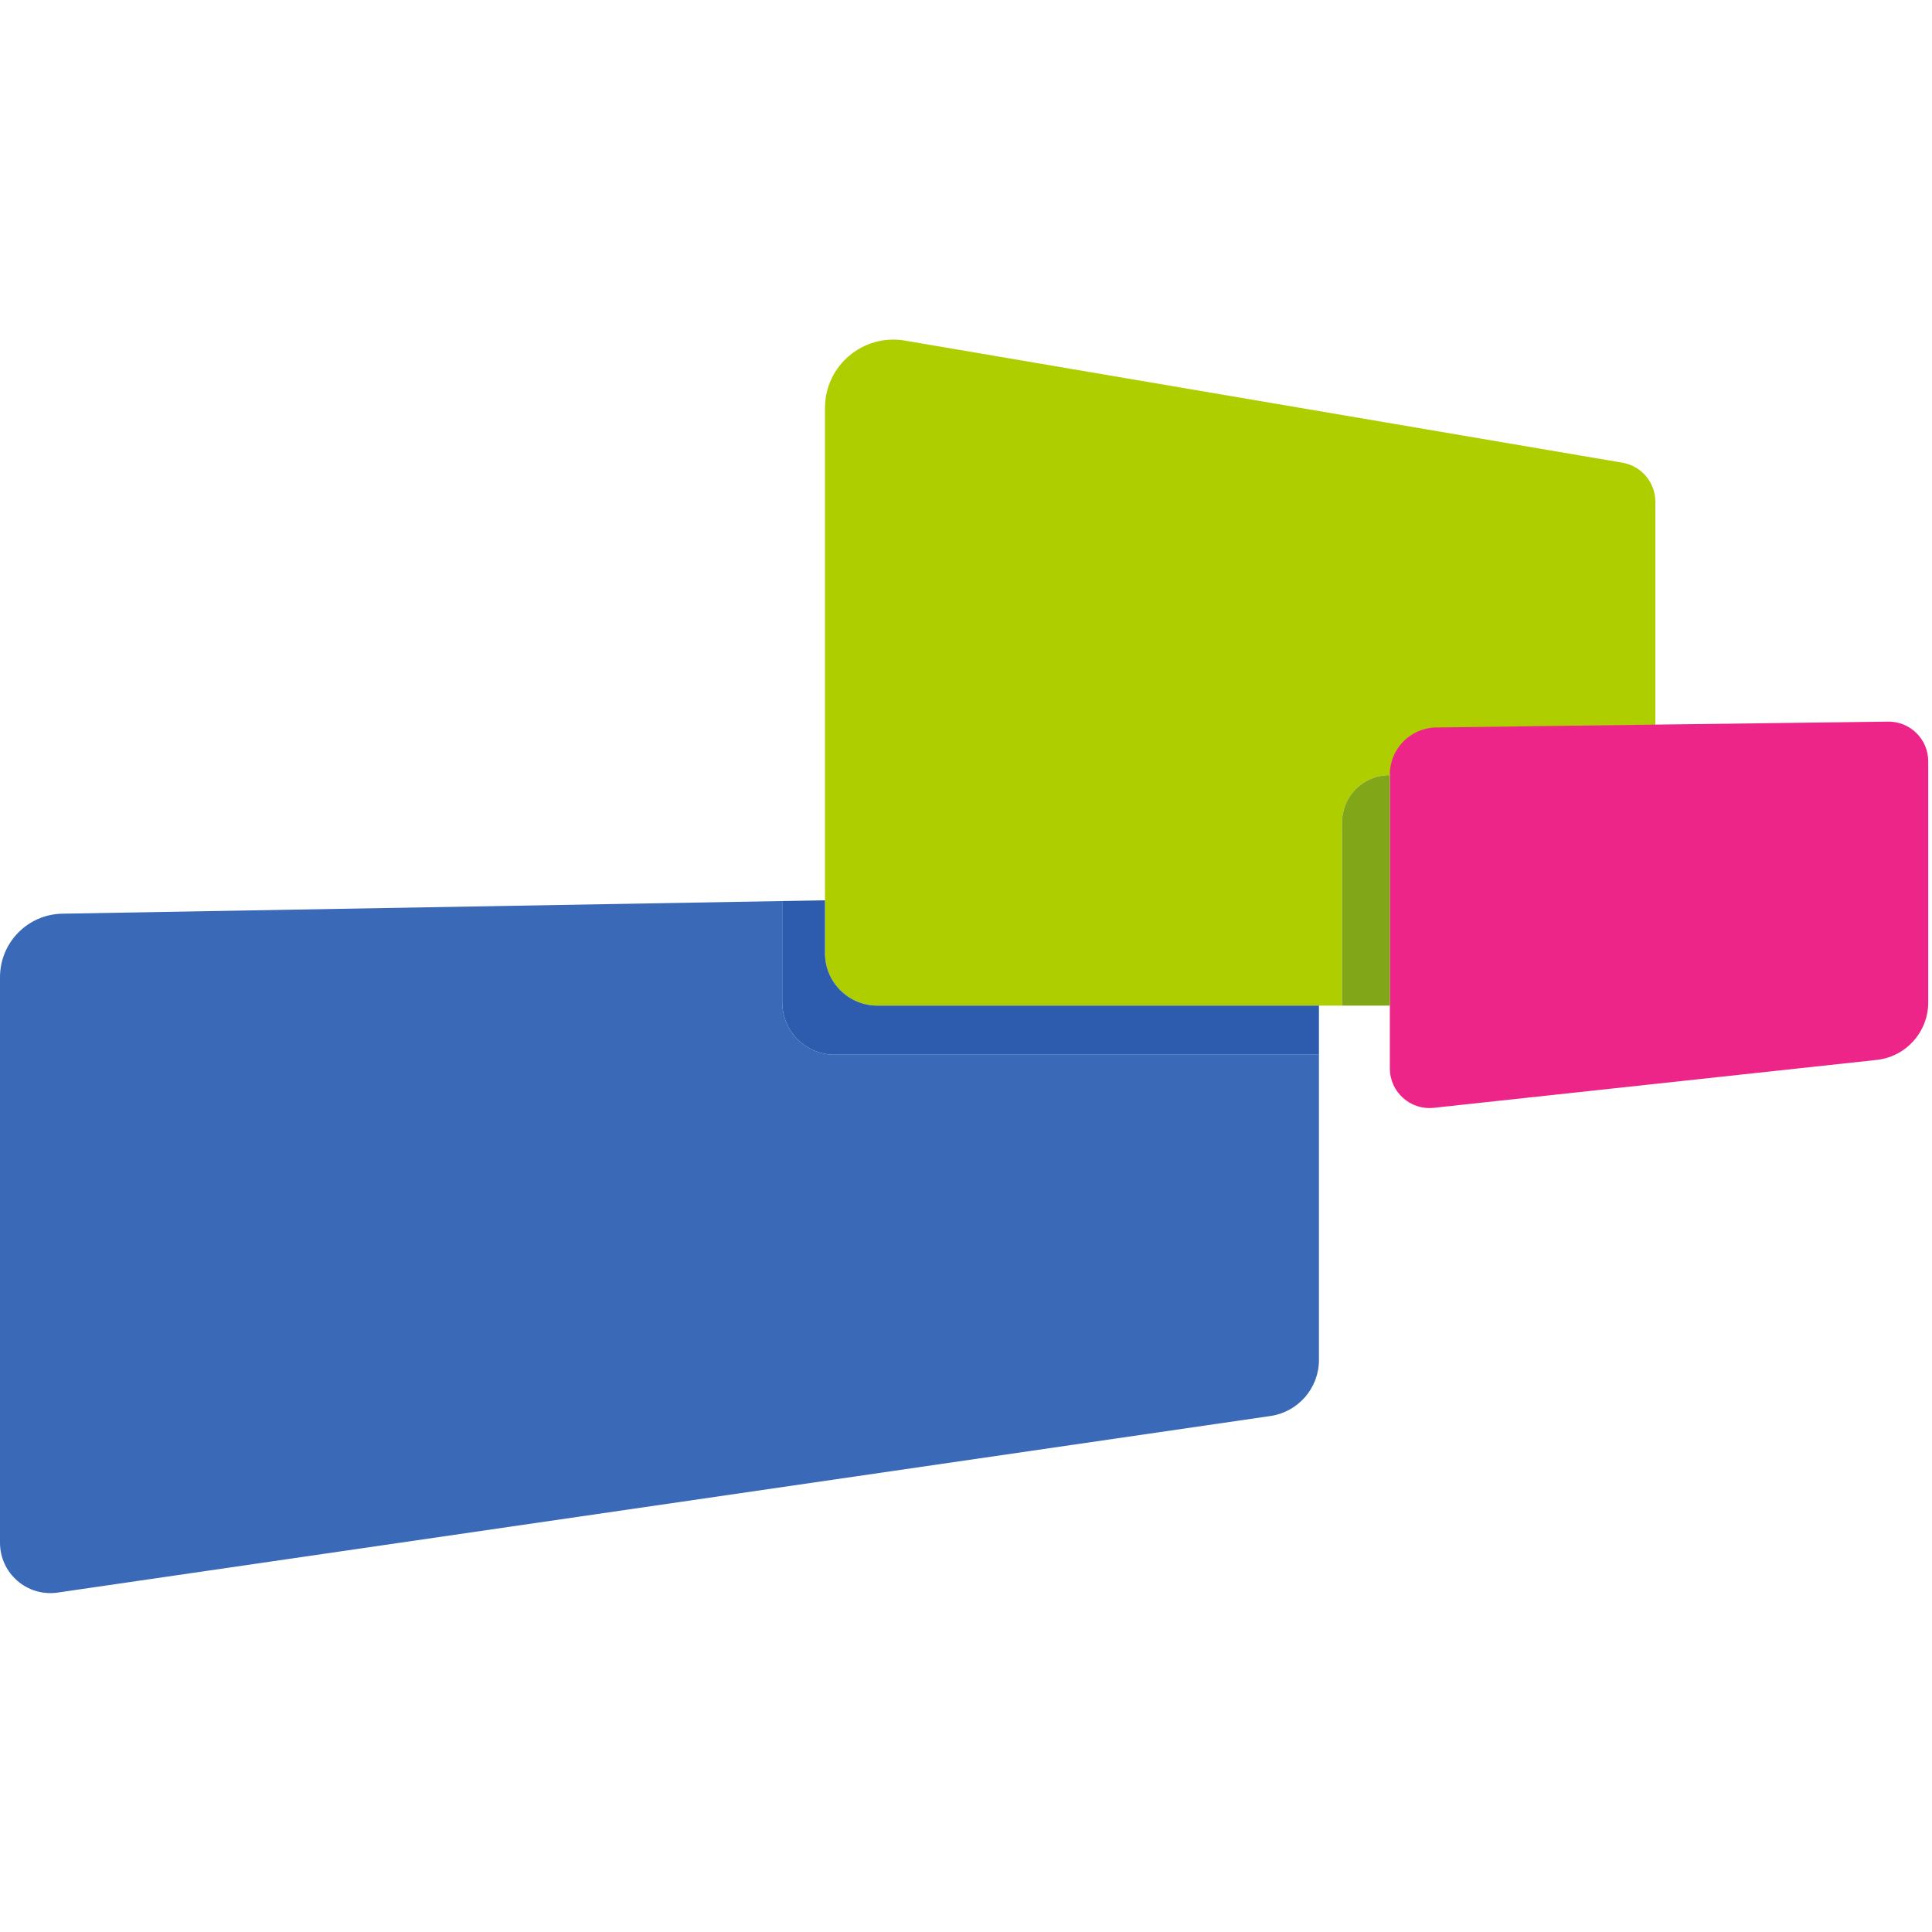 <svg width="512" height="512" viewBox="0 0 512 512" fill="none" xmlns="http://www.w3.org/2000/svg">
<path d="M349.536 279.5V360.391C349.536 367.857 344.064 374.184 336.66 375.26L15.279 422.048C7.211 423.218 0 416.985 0 408.824V258.968C0 249.794 7.339 242.296 16.514 242.138L207.304 238.785V265.611C207.304 273.299 213.537 279.5 221.193 279.5H349.536Z" fill="#3A69B8"/>
<path d="M438.684 132.934V205.221C435.048 205.221 368.327 205.301 368.327 205.221V205.444H367.947C361.146 205.538 355.674 211.074 355.674 217.875V266.498H232.518C224.863 266.498 218.63 260.297 218.63 252.609V108.1C218.63 96.901 228.72 88.391 239.762 90.258L429.952 122.621C434.982 123.475 438.684 127.839 438.684 132.934Z" fill="#AECE00"/>
<path d="M349.537 266.498V279.5H221.193C213.538 279.5 207.305 273.299 207.305 265.612V238.785L218.63 238.595V252.61C218.63 260.297 224.863 266.498 232.518 266.498H349.537Z" fill="#2D5CAF"/>
<path d="M511 201.741V265.644C511 273.49 505.083 280.071 497.302 280.894L380 293.58C373.767 294.276 368.326 289.404 368.326 283.141V205.223C368.326 198.422 373.799 192.885 380.6 192.791L438.683 192.03L500.339 191.24C506.192 191.146 511 195.89 511 201.743V201.741Z" fill="#ED2589"/>
<path d="M368.328 205.441V266.498H355.674V217.875C355.674 211.074 361.146 205.538 367.947 205.441H368.328Z" fill="#81A719"/>
</svg>
